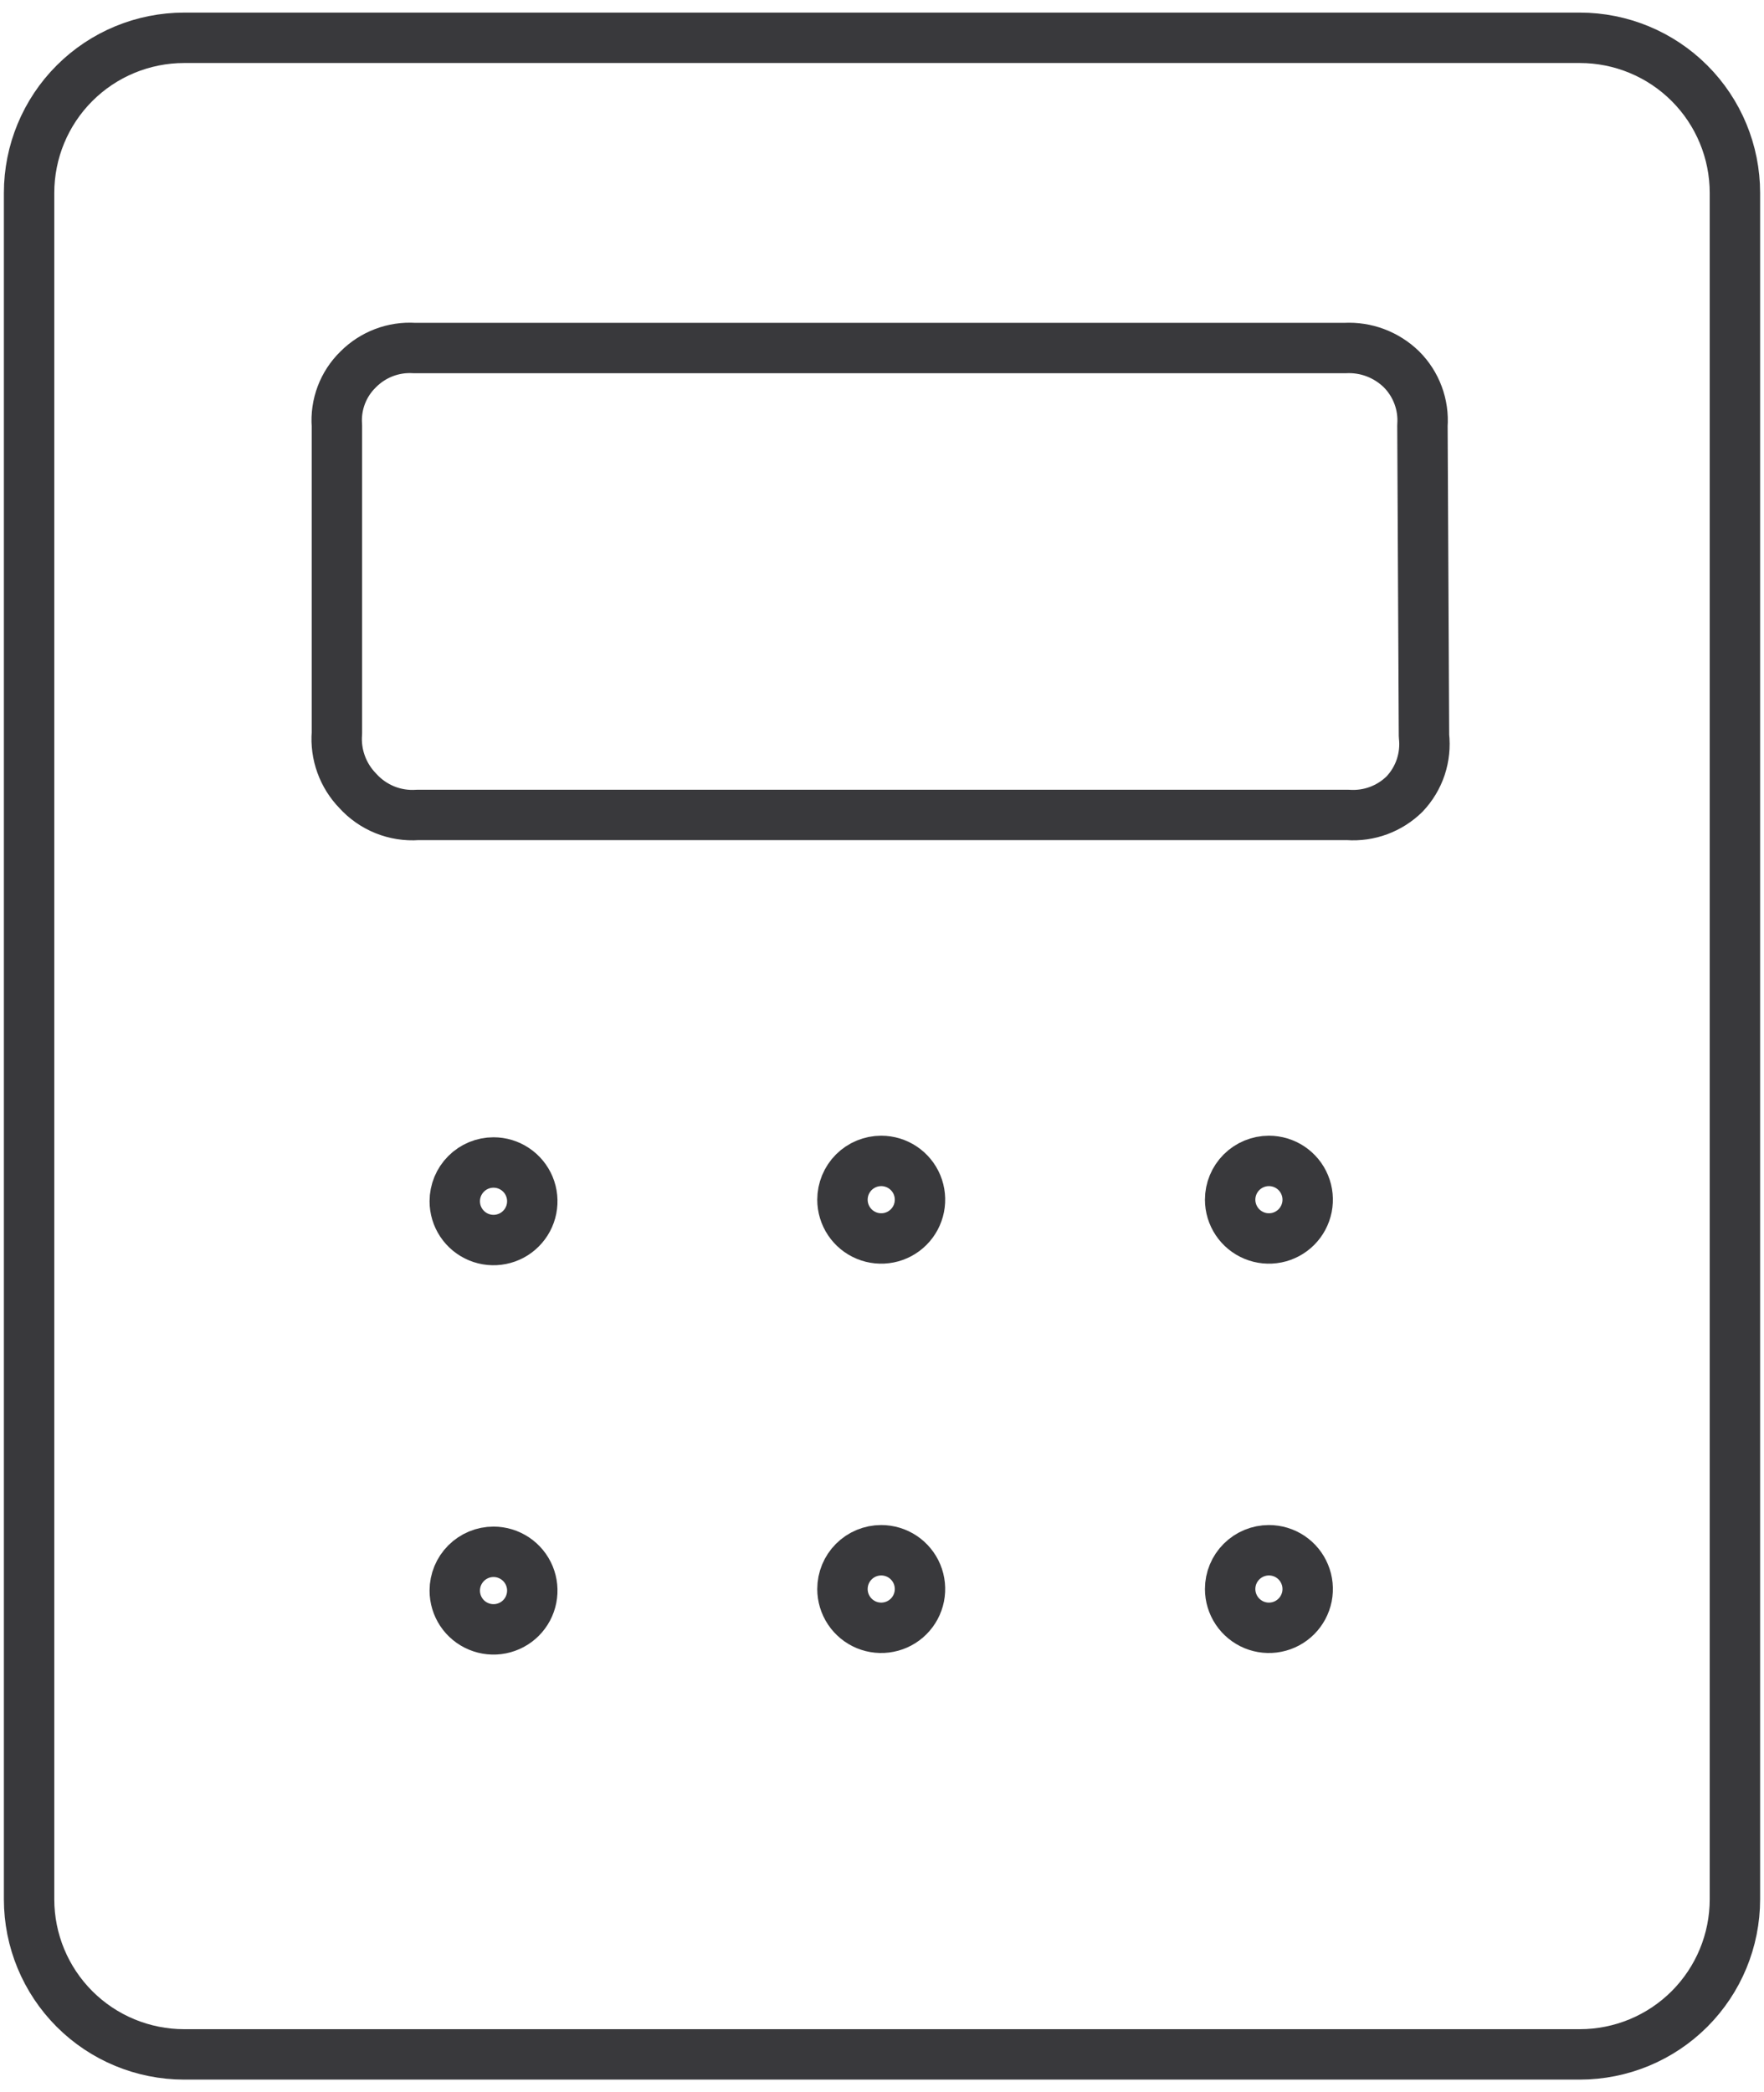 <?xml version="1.0" encoding="UTF-8"?> <svg xmlns="http://www.w3.org/2000/svg" width="70" height="83" viewBox="0 0 70 83" fill="none"><path d="M19.584 46.117C19.889 46.117 20.186 46.207 20.439 46.377C20.692 46.545 20.889 46.786 21.006 47.067C21.122 47.348 21.153 47.657 21.093 47.956C21.034 48.254 20.887 48.528 20.672 48.743C20.457 48.959 20.183 49.105 19.884 49.164C19.586 49.224 19.277 49.193 18.996 49.077C18.715 48.961 18.474 48.763 18.305 48.51C18.136 48.257 18.046 47.96 18.046 47.656C18.046 47.248 18.208 46.856 18.497 46.568C18.785 46.279 19.176 46.117 19.584 46.117Z" stroke="#39393C" stroke-width="2" stroke-linecap="round" stroke-linejoin="round"></path><path d="M19.584 61.562C19.889 61.562 20.186 61.653 20.439 61.822C20.692 61.991 20.889 62.231 21.006 62.512C21.122 62.793 21.153 63.103 21.093 63.401C21.034 63.7 20.887 63.974 20.672 64.189C20.457 64.404 20.183 64.55 19.884 64.61C19.586 64.669 19.277 64.639 18.996 64.522C18.715 64.406 18.474 64.209 18.305 63.956C18.136 63.703 18.046 63.405 18.046 63.101C18.046 62.693 18.208 62.302 18.497 62.013C18.785 61.725 19.176 61.562 19.584 61.562Z" stroke="#39393C" stroke-width="2" stroke-linecap="round" stroke-linejoin="round"></path><path d="M34.969 46.055C35.273 46.055 35.571 46.145 35.824 46.314C36.077 46.483 36.274 46.723 36.391 47.004C36.507 47.285 36.537 47.595 36.478 47.893C36.419 48.192 36.272 48.466 36.057 48.681C35.842 48.896 35.568 49.043 35.269 49.102C34.971 49.161 34.661 49.131 34.38 49.014C34.099 48.898 33.859 48.701 33.69 48.448C33.521 48.195 33.431 47.897 33.431 47.593C33.431 47.185 33.593 46.794 33.881 46.505C34.17 46.217 34.561 46.055 34.969 46.055Z" stroke="#39393C" stroke-width="2" stroke-linecap="round" stroke-linejoin="round"></path><path d="M50.354 46.055C50.658 46.055 50.956 46.145 51.209 46.314C51.462 46.483 51.659 46.723 51.775 47.004C51.892 47.285 51.922 47.595 51.863 47.893C51.803 48.192 51.657 48.466 51.442 48.681C51.227 48.896 50.953 49.043 50.654 49.102C50.356 49.161 50.046 49.131 49.765 49.014C49.484 48.898 49.244 48.701 49.075 48.448C48.906 48.195 48.815 47.897 48.815 47.593C48.815 47.185 48.977 46.794 49.266 46.505C49.555 46.217 49.946 46.055 50.354 46.055Z" stroke="#39393C" stroke-width="2" stroke-linecap="round" stroke-linejoin="round"></path><path d="M34.969 61.5C35.273 61.5 35.571 61.59 35.824 61.759C36.077 61.928 36.274 62.169 36.391 62.45C36.507 62.731 36.537 63.04 36.478 63.339C36.419 63.637 36.272 63.911 36.057 64.126C35.842 64.341 35.568 64.488 35.269 64.547C34.971 64.607 34.661 64.576 34.38 64.46C34.099 64.343 33.859 64.146 33.69 63.893C33.521 63.64 33.431 63.343 33.431 63.038C33.431 62.63 33.593 62.239 33.881 61.951C34.17 61.662 34.561 61.5 34.969 61.5Z" stroke="#39393C" stroke-width="2" stroke-linecap="round" stroke-linejoin="round"></path><path d="M50.354 61.5C50.658 61.5 50.956 61.59 51.209 61.759C51.462 61.928 51.659 62.169 51.775 62.45C51.892 62.731 51.922 63.04 51.863 63.339C51.803 63.637 51.657 63.911 51.442 64.126C51.227 64.341 50.953 64.488 50.654 64.547C50.356 64.607 50.046 64.576 49.765 64.46C49.484 64.343 49.244 64.146 49.075 63.893C48.906 63.64 48.815 63.343 48.815 63.038C48.815 62.63 48.977 62.239 49.266 61.951C49.555 61.662 49.946 61.5 50.354 61.5Z" stroke="#39393C" stroke-width="2" stroke-linecap="round" stroke-linejoin="round"></path><path d="M56.507 29.192C56.555 29.609 56.511 30.032 56.379 30.431C56.246 30.829 56.027 31.194 55.738 31.499C55.444 31.789 55.092 32.013 54.704 32.157C54.317 32.3 53.904 32.359 53.492 32.33H16.569C16.127 32.361 15.685 32.291 15.274 32.126C14.864 31.96 14.496 31.704 14.2 31.376C13.906 31.075 13.68 30.715 13.537 30.32C13.393 29.924 13.336 29.503 13.369 29.084V16.884C13.338 16.473 13.398 16.06 13.544 15.674C13.69 15.289 13.919 14.94 14.215 14.653C14.505 14.361 14.854 14.134 15.239 13.988C15.623 13.842 16.035 13.78 16.446 13.807H53.369C53.781 13.785 54.194 13.848 54.581 13.994C54.967 14.14 55.319 14.364 55.615 14.653C55.905 14.943 56.13 15.293 56.273 15.678C56.417 16.063 56.475 16.474 56.446 16.884L56.507 29.192Z" stroke="#39393C" stroke-width="2" stroke-linecap="round" stroke-linejoin="round"></path><path d="M1.154 7.654C1.154 6.022 1.802 4.456 2.956 3.302C4.11 2.148 5.676 1.5 7.308 1.5H62.692C64.324 1.5 65.89 2.148 67.044 3.302C68.198 4.456 68.846 6.022 68.846 7.654V75.346C68.846 76.978 68.198 78.543 67.044 79.698C65.89 80.852 64.324 81.5 62.692 81.5H7.308C5.676 81.5 4.11 80.852 2.956 79.698C1.802 78.543 1.154 76.978 1.154 75.346V7.654Z" stroke="#39393C" stroke-width="2" stroke-linecap="round" stroke-linejoin="round"></path></svg> 